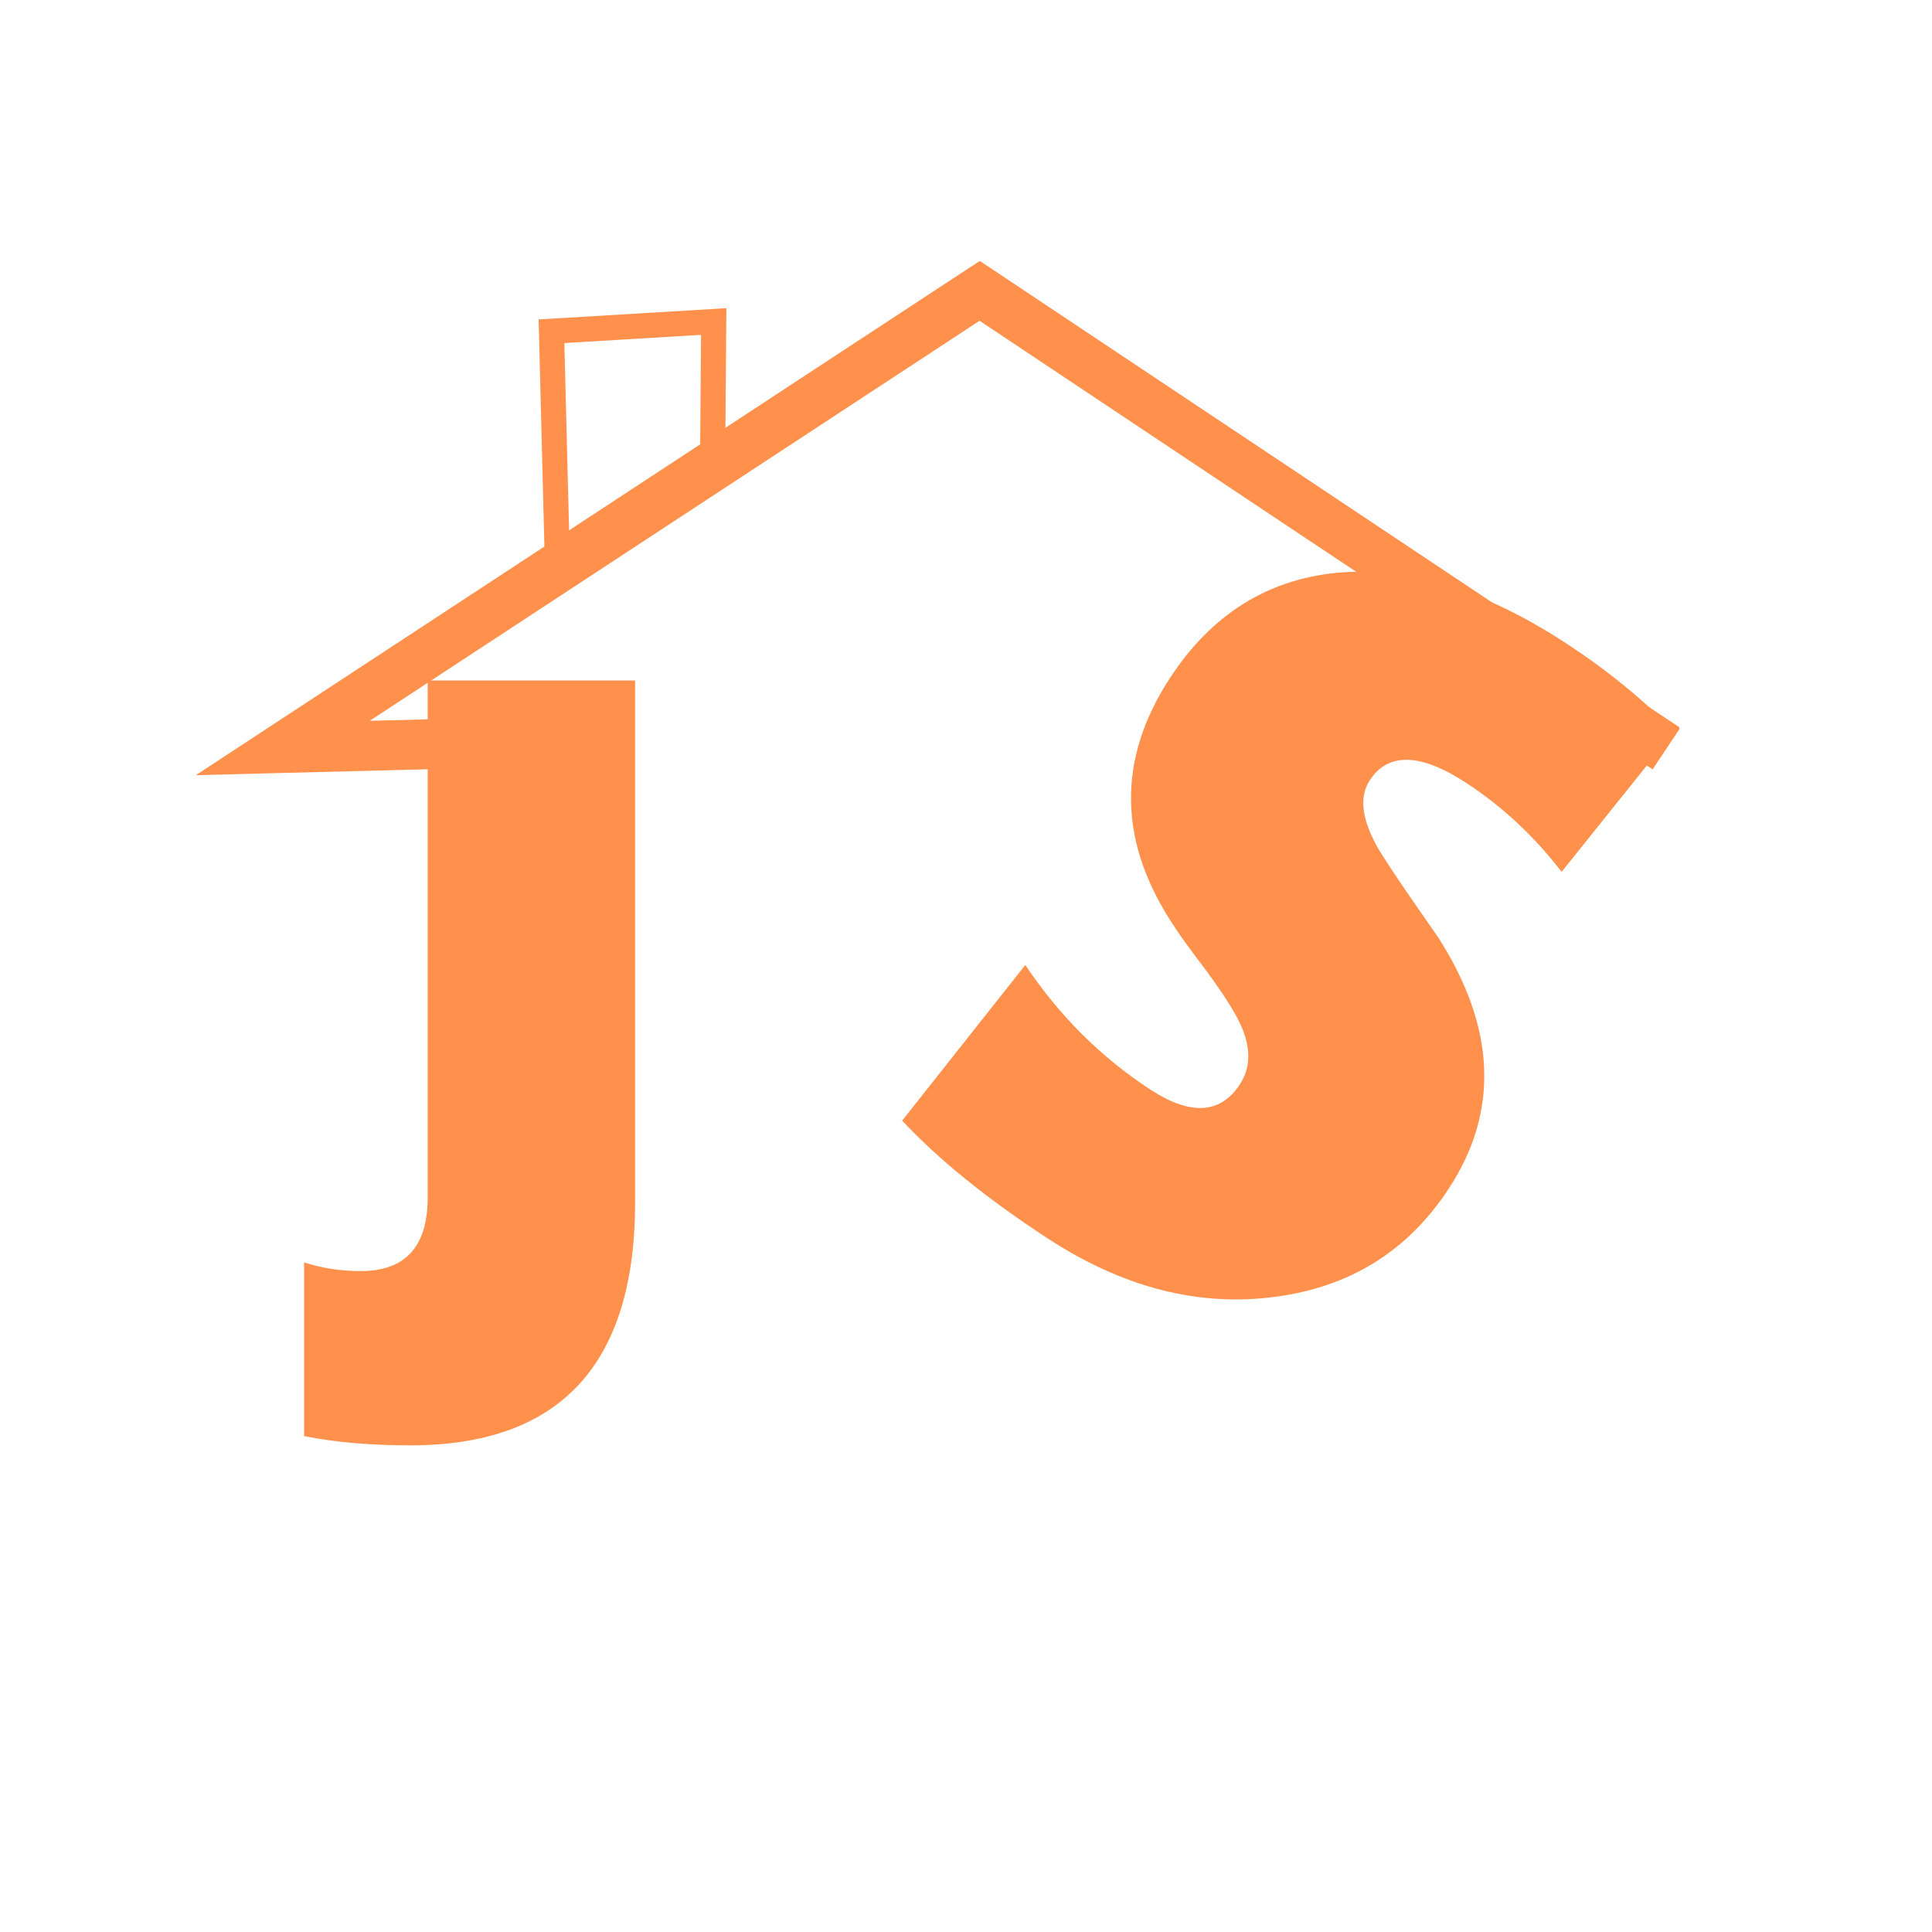 <svg xmlns="http://www.w3.org/2000/svg" xmlns:xlink="http://www.w3.org/1999/xlink" width="500" zoomAndPan="magnify" viewBox="0 0 375 375" height="500" preserveAspectRatio="xMidYMid meet" version="1.0"><defs><g/><clipPath id="6ada4c2914"><path d="M 1 42.637 L 288.957 42.637 L 288.957 159.566 L 1 159.566 Z M 1 42.637 " clip-rule="nonzero"/></clipPath><clipPath id="4095a2dd35"><rect x="0" width="338" y="0" height="367"/></clipPath></defs><g transform="matrix(1, 0, 0, 1, 37, 8)"><g clip-path="url(#4095a2dd35)"><g clip-path="url(#6ada4c2914)"><path fill="#ff914d" d="M 51.996 155.516 L 51.938 136.203 L 56.906 141.035 L 18.008 142.027 L 1.004 142.465 L 15.227 133.137 L 150.5 44.402 L 153.18 42.648 L 155.844 44.422 L 285.109 130.59 L 289.141 133.277 L 283.766 141.336 L 279.734 138.652 L 150.469 52.484 L 155.812 52.504 L 20.543 141.238 L 17.762 132.344 L 56.656 131.348 L 61.613 131.219 L 61.625 136.176 L 61.684 155.488 L 61.699 160.332 L 52.008 160.363 Z M 51.996 155.516 " fill-opacity="1" fill-rule="nonzero"/></g><path fill="#ff914d" d="M 68.715 99.961 L 67.605 56.359 L 67.547 54.004 L 69.895 53.863 L 101.383 51.973 L 103.984 51.816 L 103.965 54.426 L 103.75 82.336 L 103.73 84.773 L 98.855 84.734 L 98.875 82.297 L 99.09 54.387 L 101.676 56.84 L 70.188 58.73 L 72.48 56.234 L 73.586 99.836 L 73.648 102.273 L 68.777 102.398 Z M 68.715 99.961 " fill-opacity="1" fill-rule="nonzero"/><g fill="#ff914d" fill-opacity="1"><g transform="translate(22.027, 270.106)"><g><path d="M 64.25 -44.797 C 64.25 -13.305 49.703 2.438 20.609 2.438 C 12.859 2.438 5.988 1.836 0 0.641 L 0 -33.078 C 3.445 -31.953 7.109 -31.391 10.984 -31.391 C 19.648 -31.391 23.984 -36.141 23.984 -45.641 L 23.984 -146.031 L 64.25 -146.031 Z M 64.25 -44.797 "/></g></g></g><g fill="#ff914d" fill-opacity="1"><g transform="translate(130.218, 205.351)"><g><path d="M 114.016 17.312 C 106.078 29.469 94.801 36.488 80.188 38.375 C 65.375 40.32 50.688 36.535 36.125 27.016 C 24.32 19.305 14.91 11.688 7.891 4.156 L 31.797 -26.047 C 38.391 -16.191 46.469 -8.141 56.031 -1.891 C 63.863 3.223 69.664 2.895 73.438 -2.875 C 75.938 -6.707 75.57 -11.359 72.344 -16.828 C 71.289 -18.703 69.551 -21.316 67.125 -24.672 C 63.957 -28.836 61.852 -31.734 60.812 -33.359 C 49.789 -49.723 49.484 -65.863 59.891 -81.781 C 67.91 -94.039 78.703 -100.836 92.266 -102.172 C 106.055 -103.43 120.906 -98.859 136.812 -88.453 C 144.832 -83.211 151.801 -77.516 157.719 -71.359 L 135.891 -44.125 C 130.566 -51.039 124.395 -56.797 117.375 -61.391 C 108.469 -67.203 102.223 -67.363 98.641 -61.875 C 96.523 -58.645 97.102 -54.188 100.375 -48.5 C 101.469 -46.707 103.258 -43.984 105.75 -40.328 L 112.109 -31.141 C 123.129 -13.742 123.766 2.406 114.016 17.312 Z M 114.016 17.312 "/></g></g></g></g></g></svg>